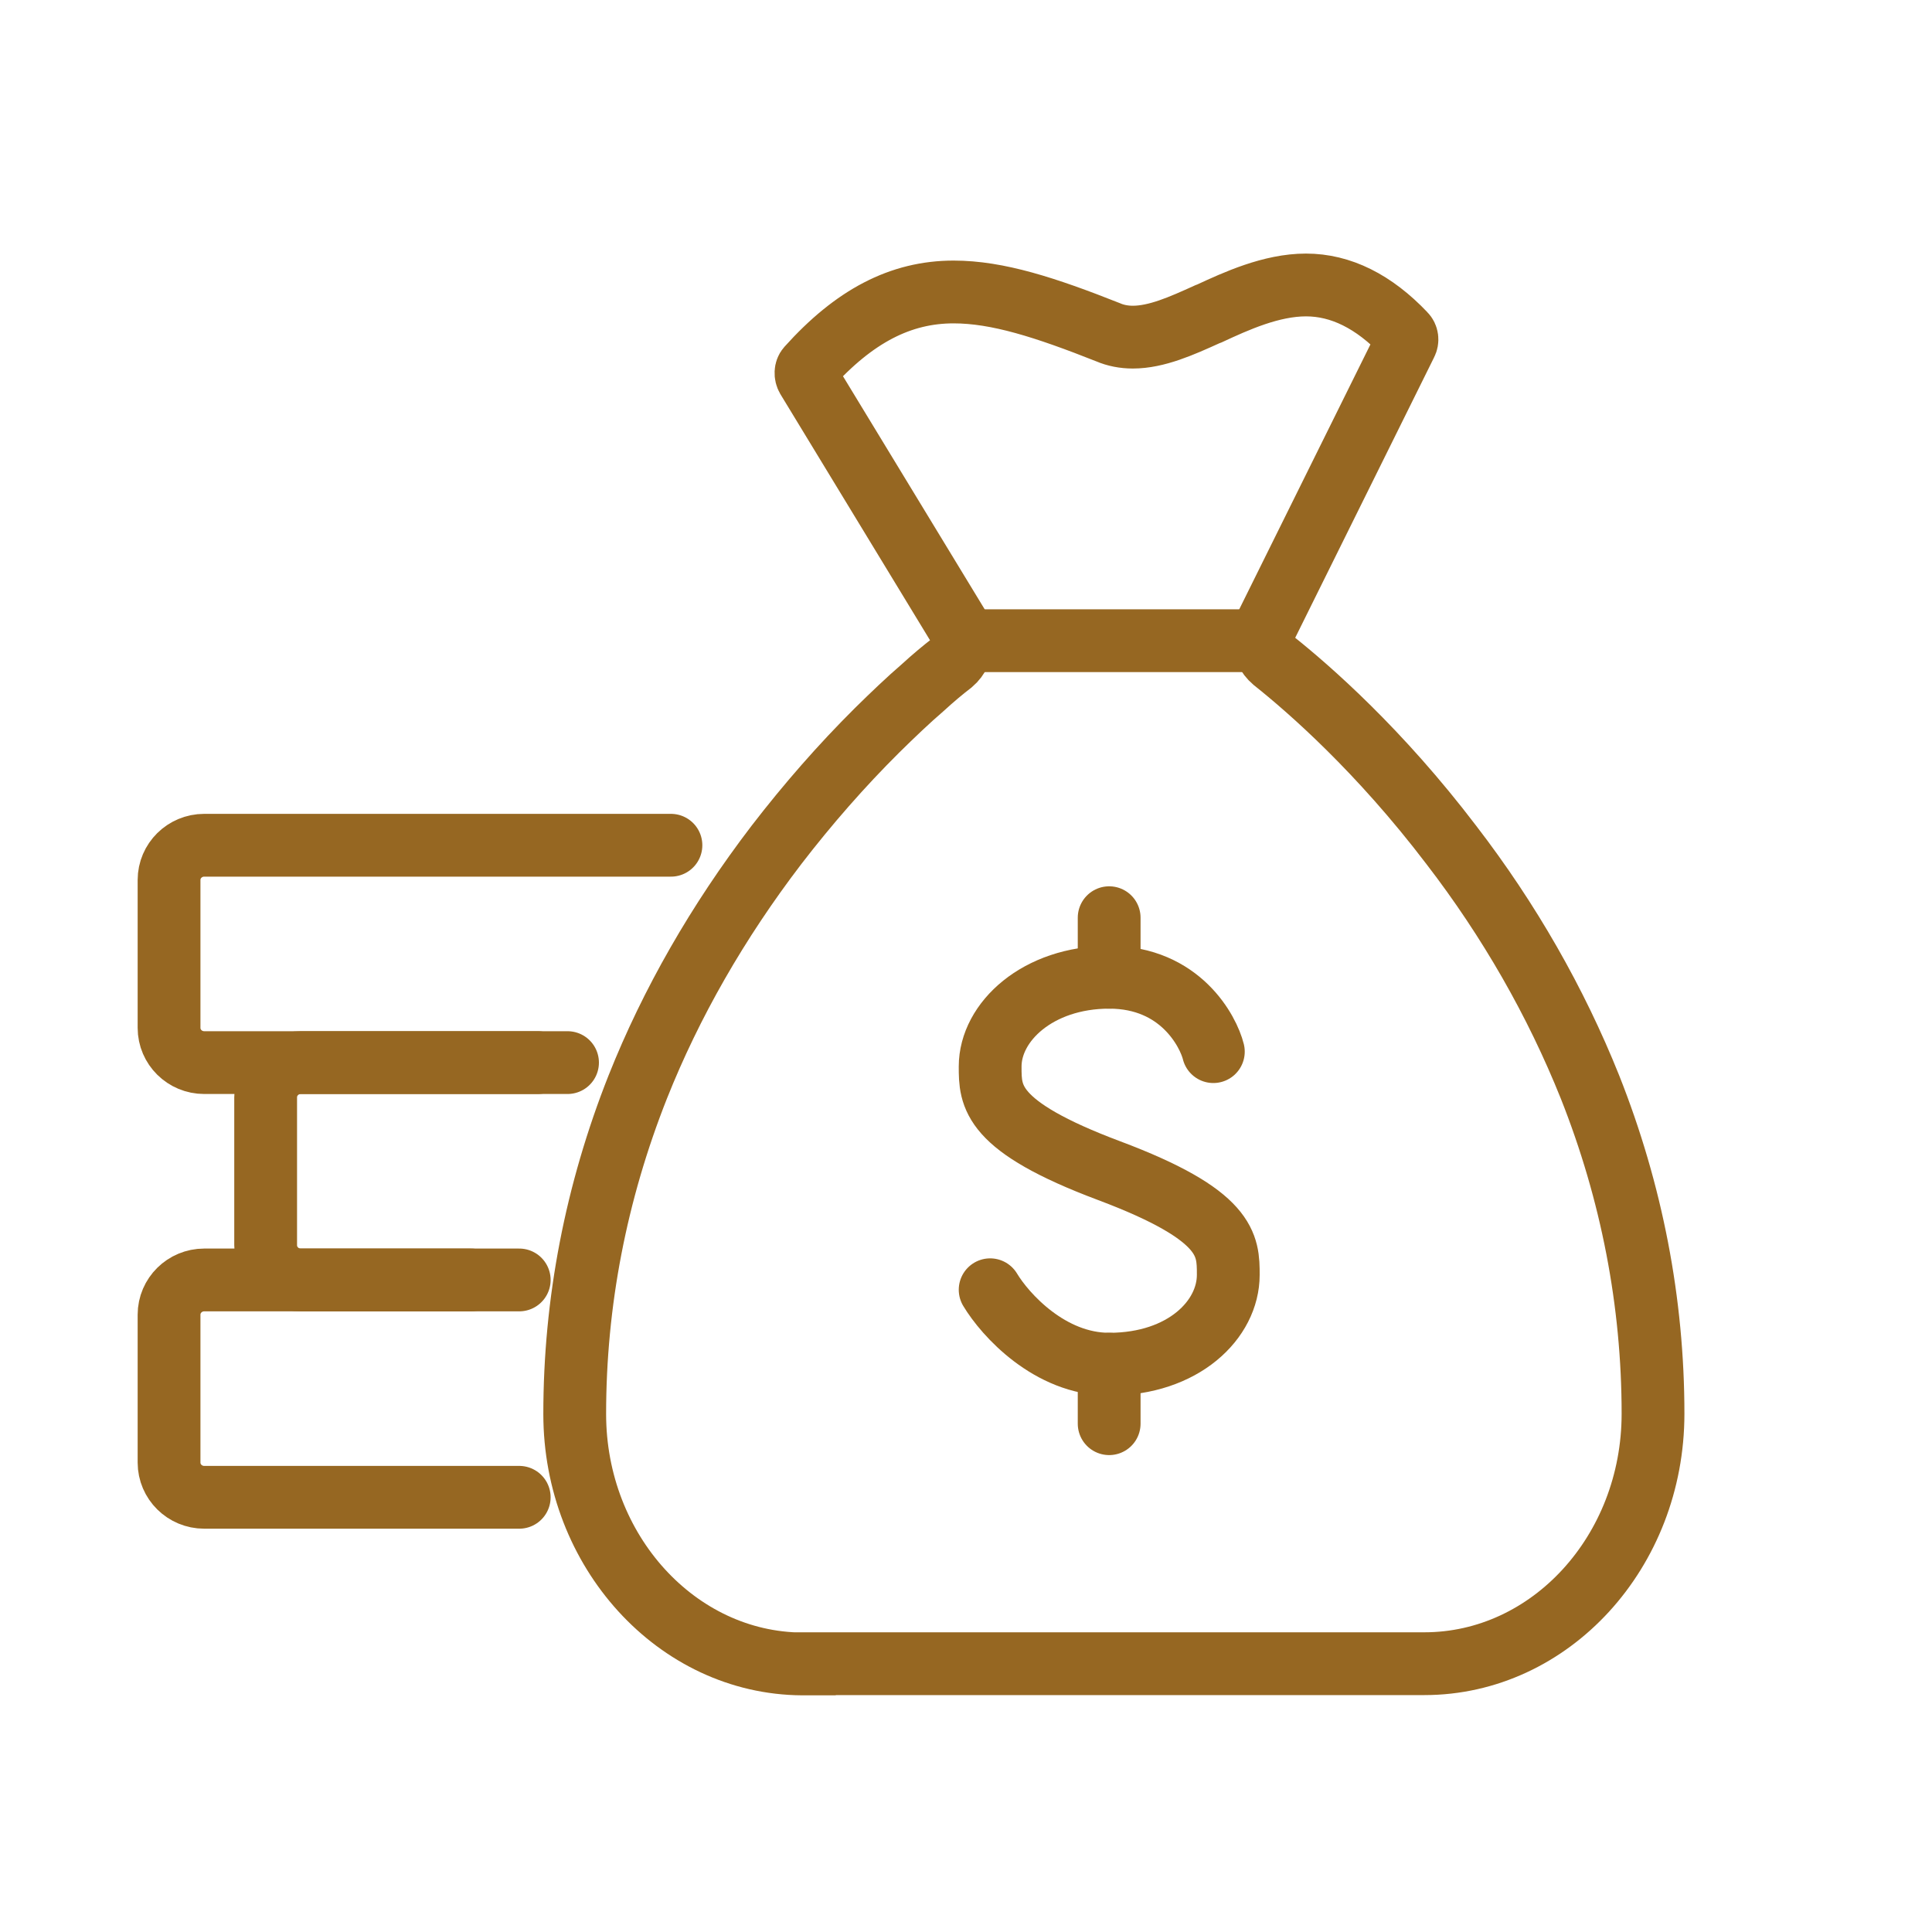 <svg width="40" height="40" viewBox="0 0 40 40" fill="none" xmlns="http://www.w3.org/2000/svg">
<path d="M25.121 21.773C25.019 21.362 24.444 20.233 22.965 20.233C21.485 20.233 20.5 21.157 20.5 22.081C20.5 22.698 20.5 23.314 22.965 24.238C25.43 25.163 25.43 25.779 25.43 26.395C25.43 27.319 24.505 28.244 22.965 28.244C21.732 28.244 20.808 27.217 20.5 26.703" stroke="#966722" stroke-width="1.3" stroke-linecap="round" stroke-linejoin="round"/>
<path d="M22.964 19V20.233" stroke="#966722" stroke-width="1.3" stroke-linecap="round" stroke-linejoin="round"/>
<path d="M22.964 28.244V29.476" stroke="#966722" stroke-width="1.3" stroke-linecap="round" stroke-linejoin="round"/>
<path d="M16.654 34.45C16.654 34.45 16.624 34.45 16.609 34.45C14.014 34.435 11.899 32.115 11.899 29.275C11.899 26.965 12.339 24.69 13.204 22.505C13.894 20.77 14.859 19.085 16.074 17.495C16.724 16.65 17.424 15.85 18.159 15.12C18.489 14.795 18.809 14.49 19.094 14.245C19.329 14.03 19.534 13.86 19.704 13.73C19.844 13.61 19.919 13.44 19.919 13.265C19.919 13.17 19.889 13.06 19.839 12.965L16.714 7.825C16.674 7.755 16.679 7.665 16.724 7.615C17.684 6.545 18.644 6.045 19.744 6.045C20.654 6.045 21.644 6.365 22.944 6.88C23.094 6.945 23.269 6.98 23.454 6.98C23.944 6.98 24.459 6.75 24.999 6.505L25.039 6.49C25.589 6.235 26.319 5.9 27.039 5.9C27.759 5.9 28.444 6.24 29.084 6.915C29.134 6.965 29.144 7.045 29.109 7.11L26.214 12.955C26.174 13.035 26.154 13.13 26.154 13.22C26.154 13.4 26.234 13.565 26.369 13.68C27.104 14.265 28.559 15.535 30.049 17.495C31.249 19.055 32.214 20.745 32.919 22.505C33.784 24.685 34.224 26.965 34.224 29.27C34.224 32.125 32.099 34.445 29.489 34.445H16.654V34.45Z" stroke="#966722" stroke-width="1.3"/>
<path d="M19.919 13.265H26.154" stroke="#966722" stroke-width="1.3"/>
<path d="M9.75 26.5H4.228C3.826 26.5 3.5 26.822 3.5 27.219V30.281C3.5 30.678 3.826 31 4.228 31H10.75" stroke="#966722" stroke-width="1.3" stroke-linecap="round" stroke-linejoin="round"/>
<path d="M11.75 22H6.228C5.826 22 5.5 22.322 5.5 22.719V25.781C5.5 26.178 5.826 26.5 6.228 26.5H10.75" stroke="#966722" stroke-width="1.3" stroke-linecap="round" stroke-linejoin="round"/>
<path d="M11.13 22H9.75H4.228C3.826 22 3.5 21.678 3.5 21.281V18.219C3.5 17.822 3.826 17.5 4.228 17.5H9.75H12.511H13.891" stroke="#966722" stroke-width="1.3" stroke-linecap="round" stroke-linejoin="round"/>
</svg>
